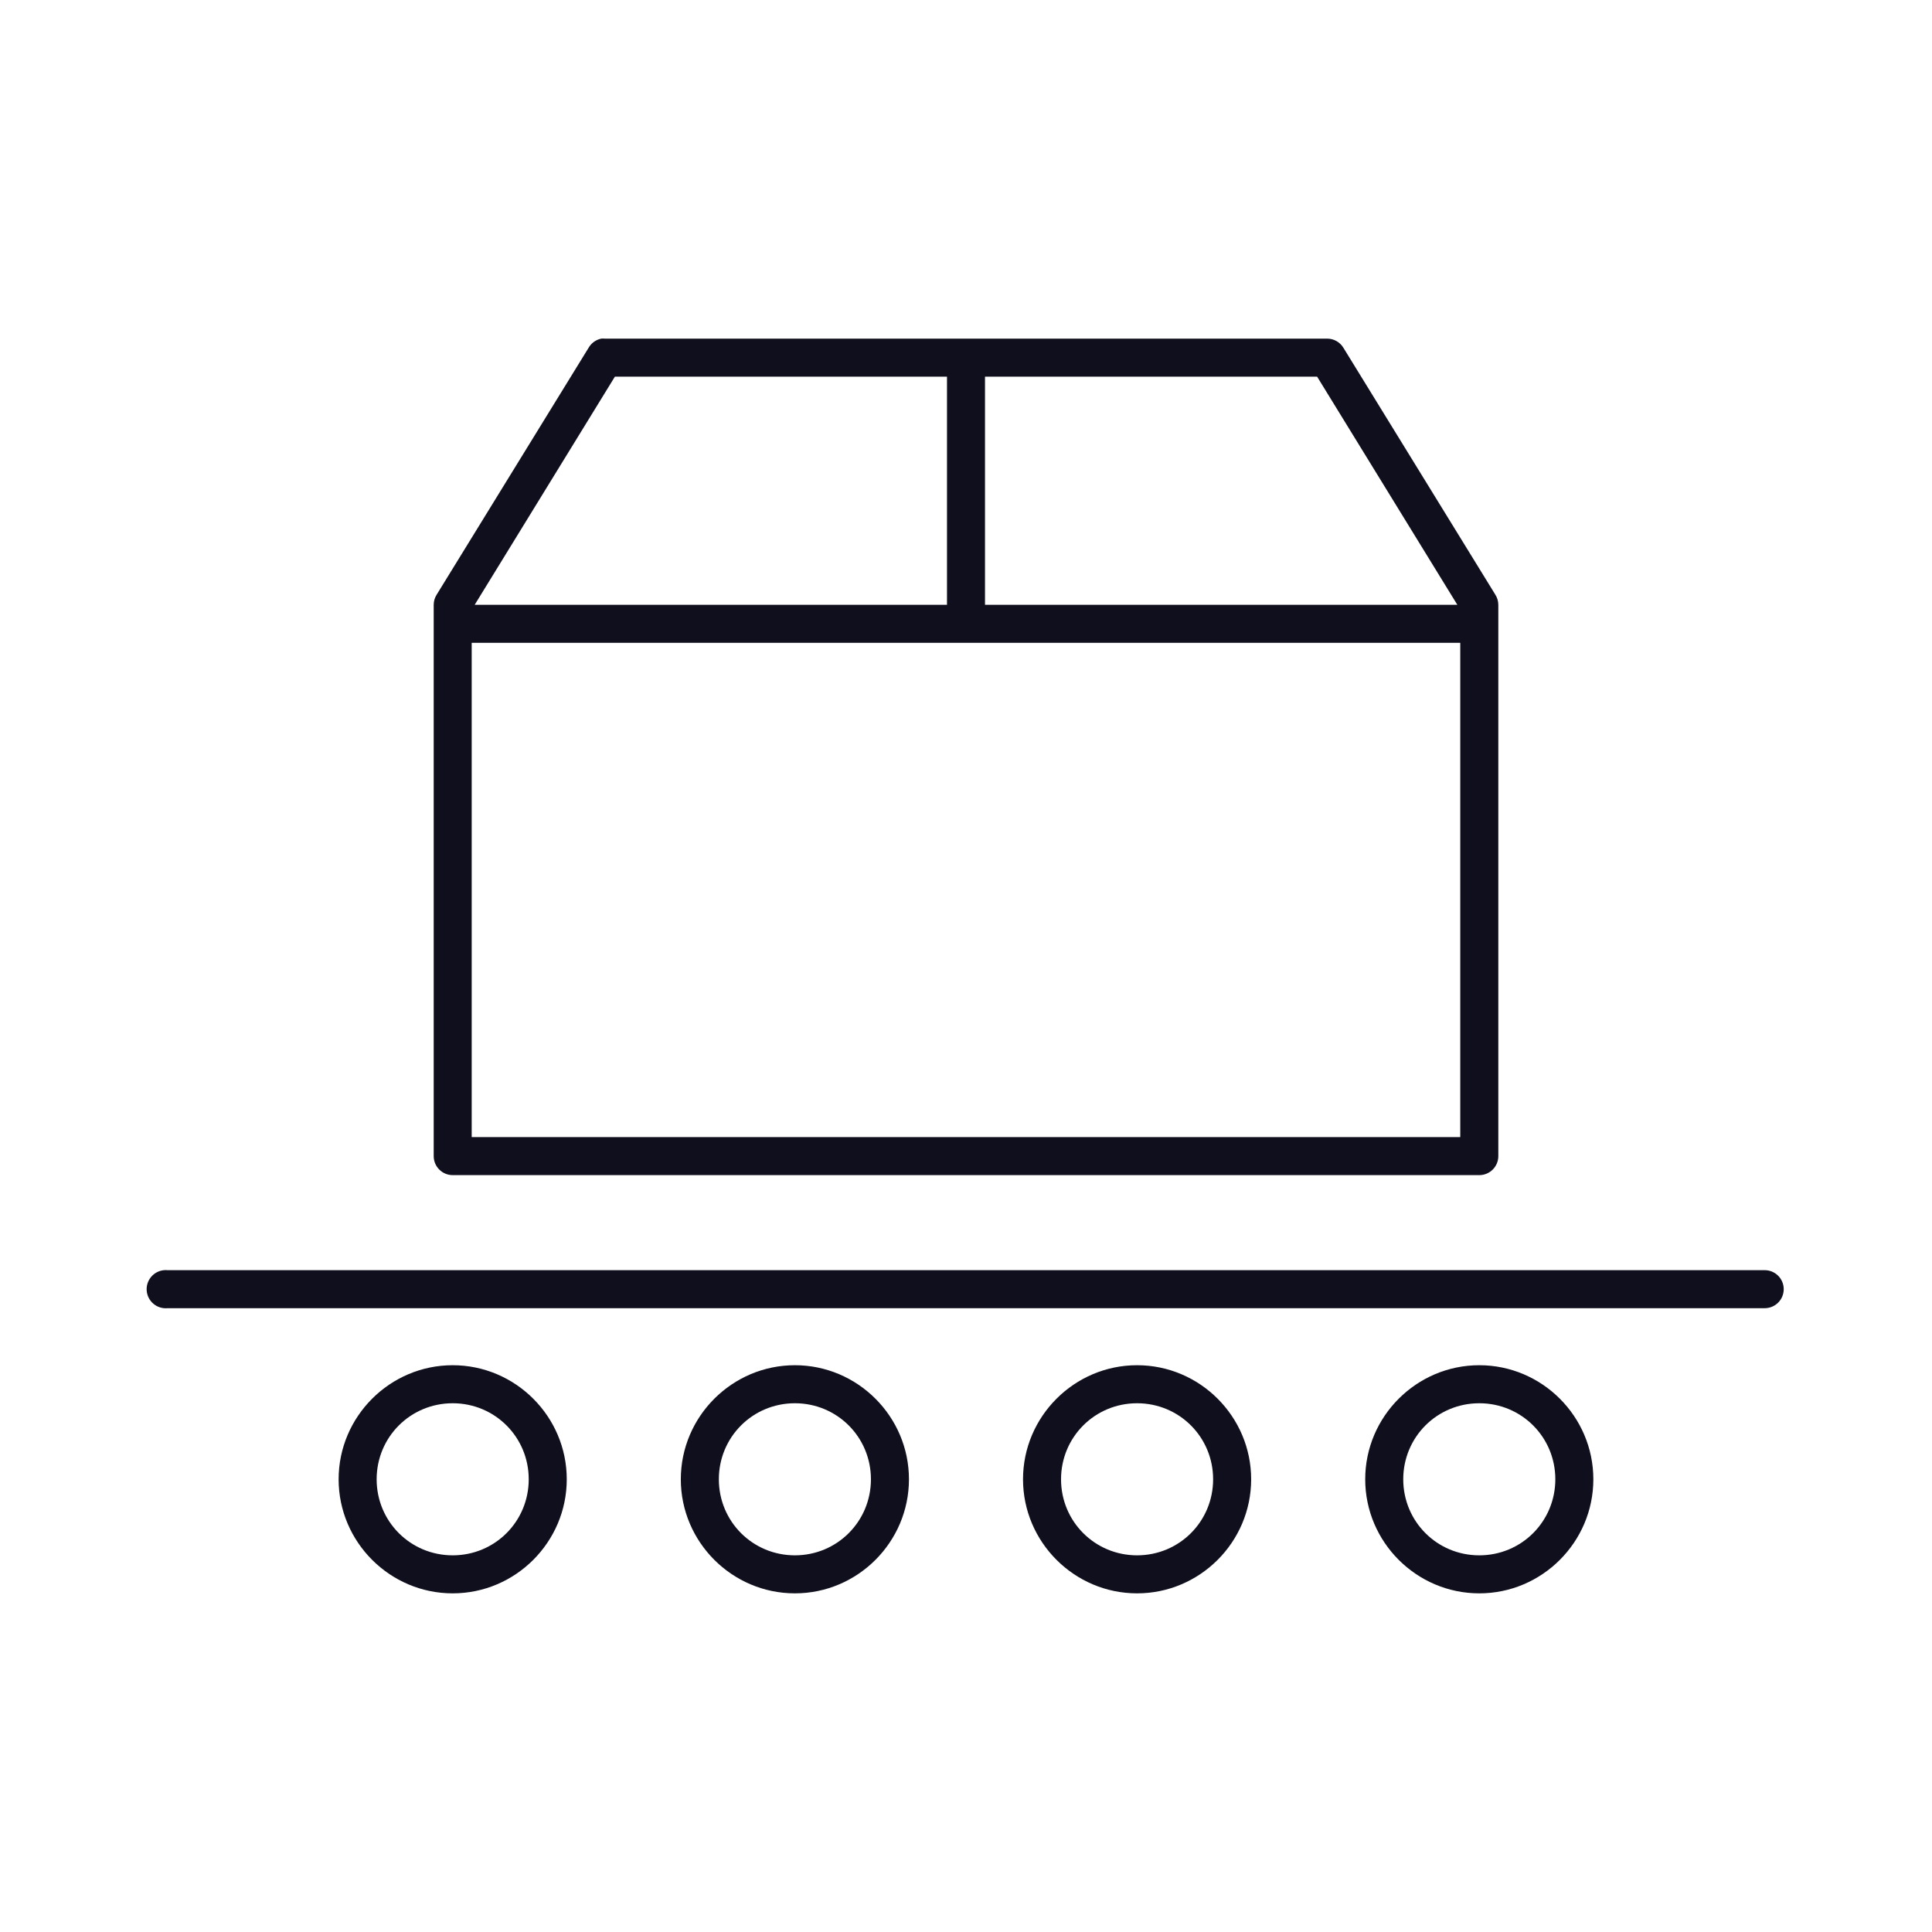<?xml version="1.0" encoding="UTF-8"?>
<!-- Uploaded to: SVG Repo, www.svgrepo.com, Generator: SVG Repo Mixer Tools -->
<svg width="800px" height="800px" version="1.1" viewBox="144 144 512 512" xmlns="http://www.w3.org/2000/svg">
 <path d="m303.33 233.74c-1.383 0.289-2.582 1.145-3.305 2.359l-40.305 65.496c-0.508 0.801-0.781 1.73-0.785 2.676v146.11c0 2.781 2.254 5.039 5.035 5.039h272.06c2.781 0 5.039-2.258 5.039-5.039v-146.11c-0.008-0.945-0.281-1.875-0.789-2.676l-40.305-65.496c-0.918-1.461-2.523-2.356-4.25-2.359h-191.45c-0.312-0.031-0.629-0.031-0.945 0zm3.625 10.074h88.008v60.457h-125.16zm98.082 0h88.012l37.156 60.457h-125.17zm-136.03 70.535h261.98v130.99h-261.98zm-81.555 166.26c-2.781 0.258-4.824 2.727-4.566 5.508 0.262 2.785 2.731 4.828 5.512 4.566h423.2c1.348 0.02 2.648-0.504 3.609-1.449 0.961-0.945 1.5-2.238 1.5-3.59 0-1.348-0.539-2.641-1.5-3.586-0.961-0.945-2.262-1.469-3.609-1.449h-423.2c-0.312-0.031-0.629-0.031-0.945 0zm76.516 25.188c-16.633 0-30.227 13.594-30.227 30.23 0 16.633 13.594 30.227 30.227 30.227 16.637 0 30.23-13.594 30.23-30.227 0-16.637-13.594-30.23-30.23-30.23zm90.688 0c-16.637 0-30.23 13.594-30.23 30.23 0 16.633 13.594 30.227 30.23 30.227 16.633 0 30.227-13.594 30.227-30.227 0-16.637-13.594-30.23-30.227-30.23zm90.684 0c-16.633 0-30.227 13.594-30.227 30.23 0 16.633 13.594 30.227 30.227 30.227 16.637 0 30.23-13.594 30.23-30.227 0-16.637-13.594-30.23-30.23-30.23zm90.688 0c-16.637 0-30.23 13.594-30.23 30.23 0 16.633 13.594 30.227 30.23 30.227 16.637 0 30.227-13.594 30.227-30.227 0-16.637-13.59-30.23-30.227-30.23zm-272.06 10.078c11.191 0 20.152 8.961 20.152 20.152 0 11.188-8.961 20.152-20.152 20.152-11.188 0-20.152-8.965-20.152-20.152 0-11.191 8.965-20.152 20.152-20.152zm90.688 0c11.188 0 20.152 8.961 20.152 20.152 0 11.188-8.965 20.152-20.152 20.152-11.191 0-20.152-8.965-20.152-20.152 0-11.191 8.961-20.152 20.152-20.152zm90.684 0c11.191 0 20.152 8.961 20.152 20.152 0 11.188-8.961 20.152-20.152 20.152-11.188 0-20.152-8.965-20.152-20.152 0-11.191 8.965-20.152 20.152-20.152zm90.688 0c11.188 0 20.152 8.961 20.152 20.152 0 11.188-8.965 20.152-20.152 20.152-11.191 0-20.152-8.965-20.152-20.152 0-11.191 8.961-20.152 20.152-20.152z" fill="#00000f" fill-opacity=".941"/>
</svg>